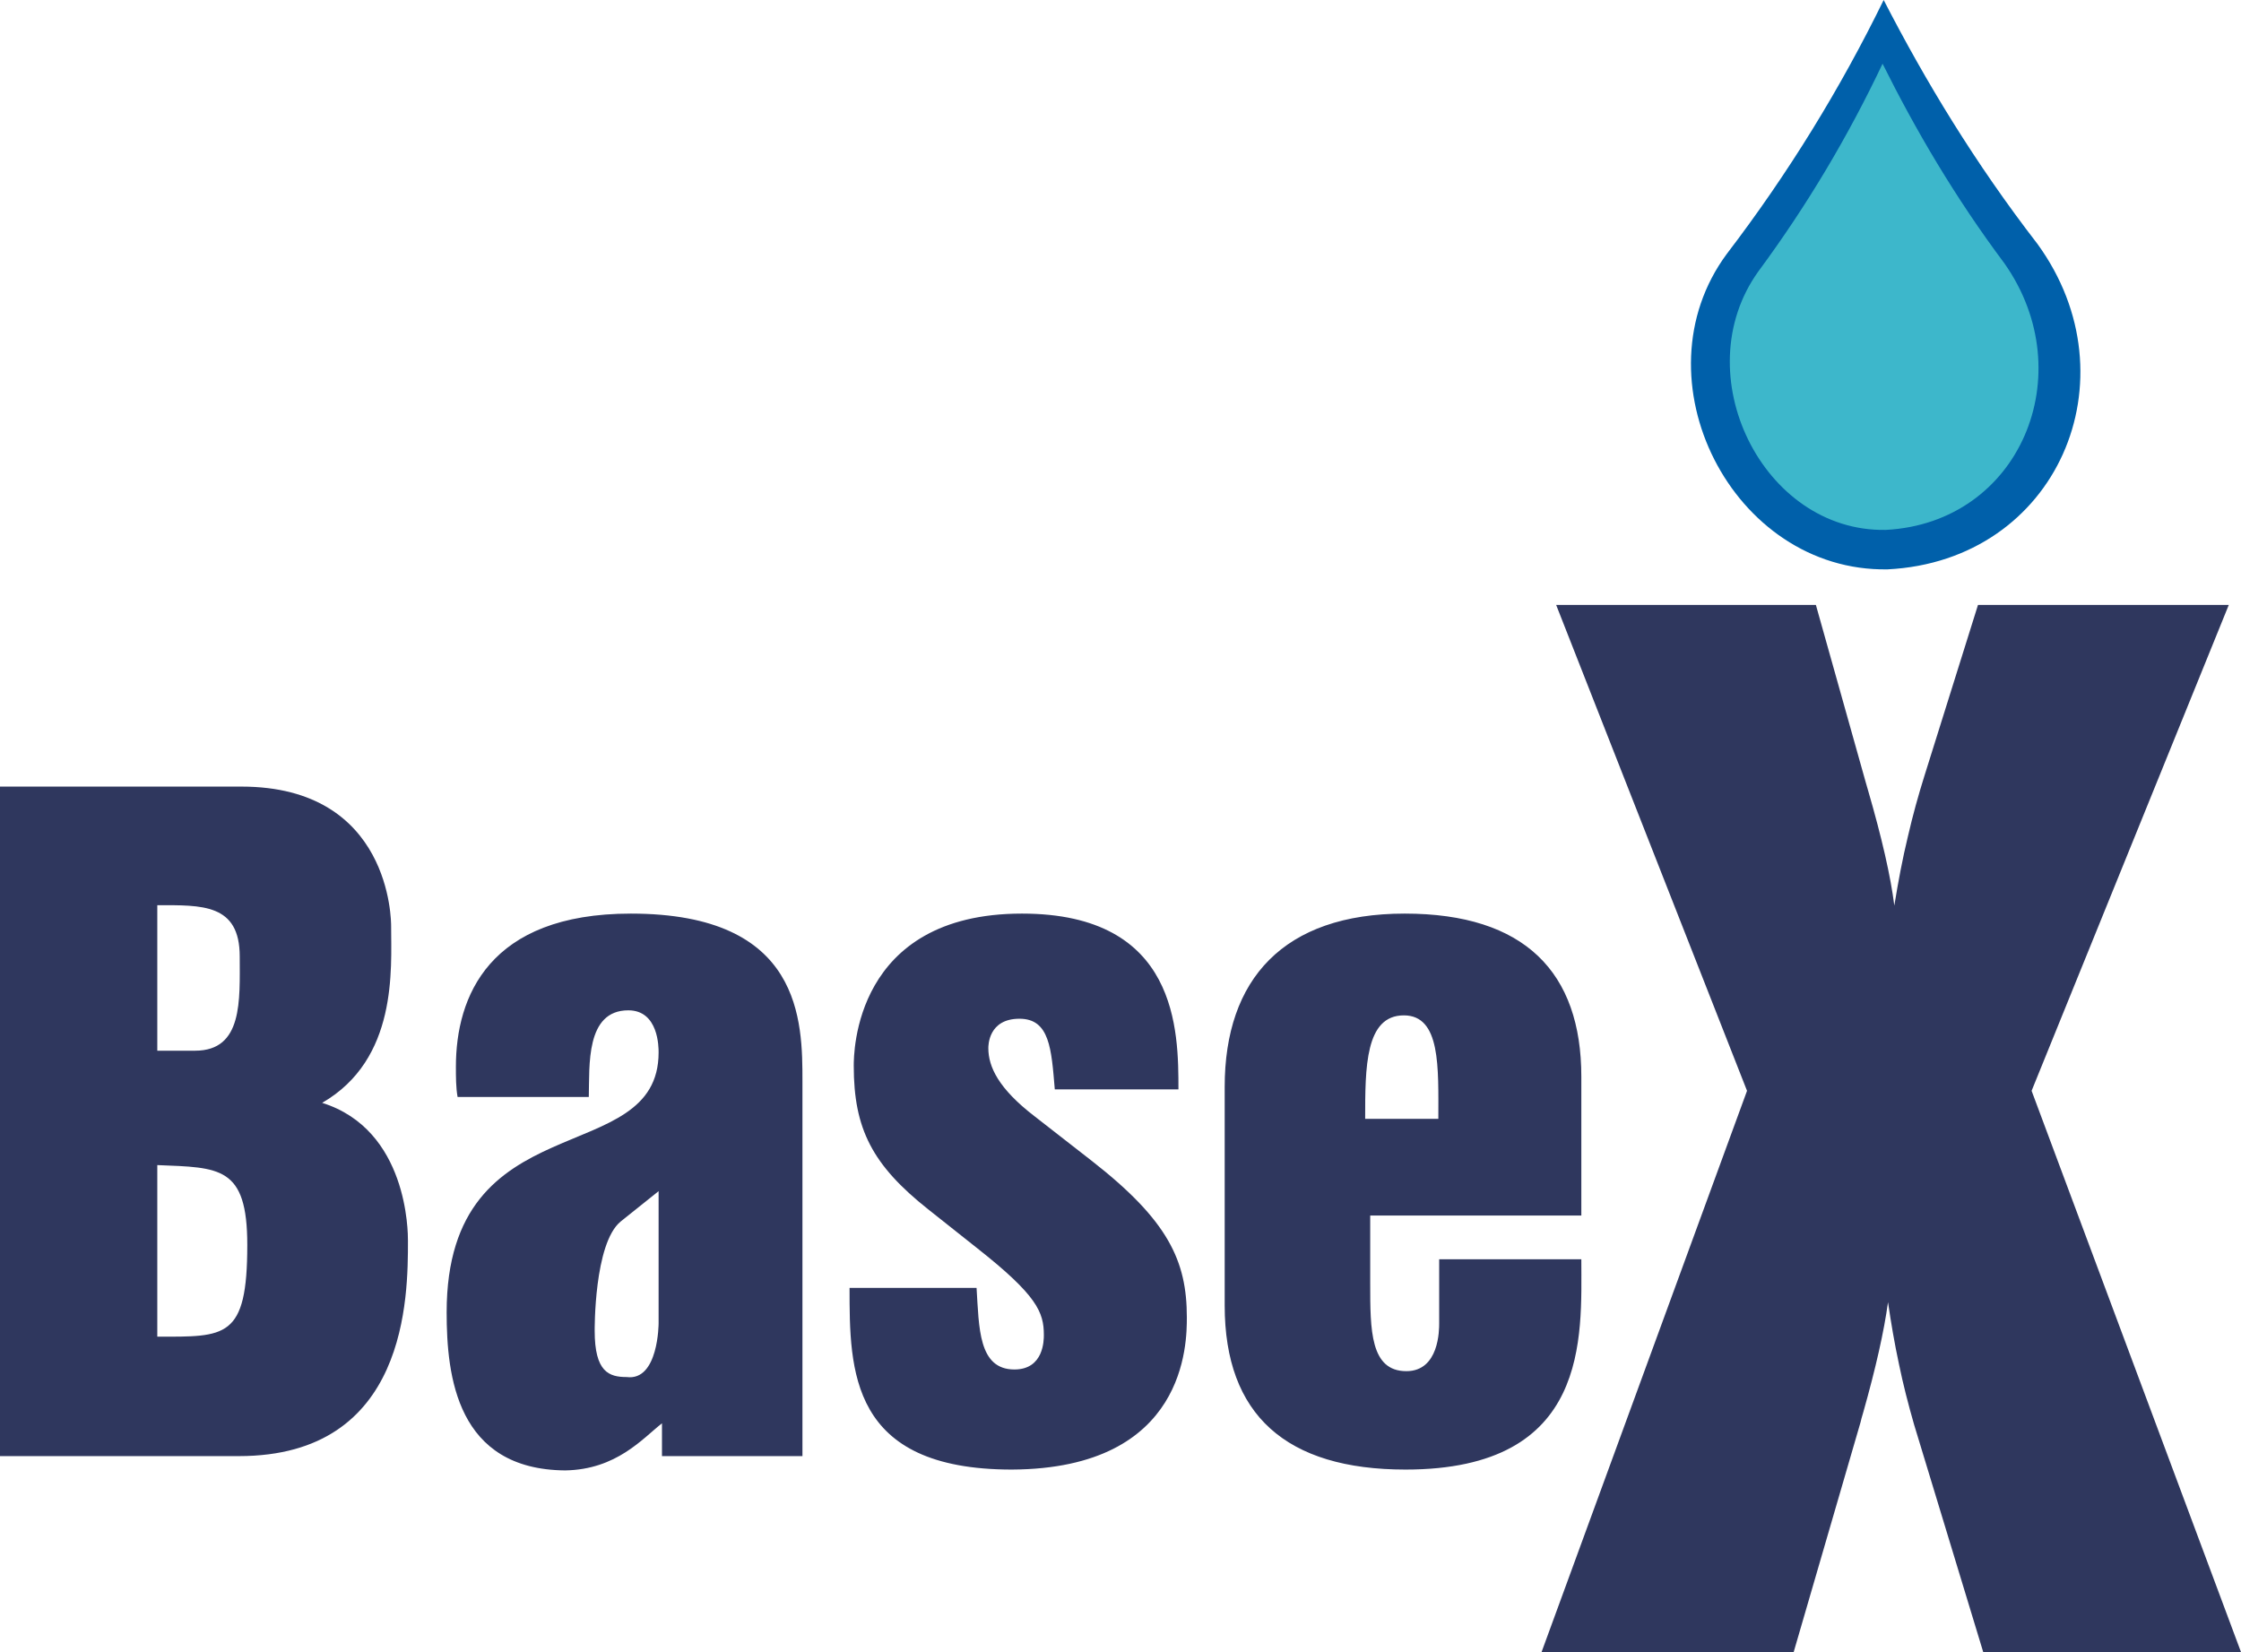 <?xml version="1.0" encoding="UTF-8"?>
<!DOCTYPE svg PUBLIC "-//W3C//DTD SVG 1.1//EN" "http://www.w3.org/Graphics/SVG/1.1/DTD/svg11.dtd">
<!-- Creator: CorelDRAW 2021.5 -->
<svg xmlns="http://www.w3.org/2000/svg" xml:space="preserve" width="64.599mm" height="47.625mm" version="1.1" style="shape-rendering:geometricPrecision; text-rendering:geometricPrecision; image-rendering:optimizeQuality; fill-rule:evenodd; clip-rule:evenodd"
viewBox="0 0 19047.17 14042.26"
 xmlns:xlink="http://www.w3.org/1999/xlink"
 xmlns:xodm="http://www.corel.com/coreldraw/odm/2003">
 <defs>
  <style type="text/css">
   <![CDATA[
    .fil2 {fill:#3DB7CB}
    .fil3 {fill:#2F375E}
    .fil1 {fill:#0060AA}
    .fil0 {fill:#2F375E;fill-rule:nonzero}
   ]]>
  </style>
 </defs>
 <g id="Layer_x0020_1">
  <g id="_2127500669360">
   <path class="fil0" d="M-0 12376.5l2030.35 0c1436.99,0 1436.99,-1358.35 1436.99,-1830.18 0,-71.5 0,-943.7 -729.23,-1172.48 643.43,-371.75 586.25,-1136.71 586.25,-1501.33 0,-42.87 0,-1186.75 -1272.55,-1186.75l-2051.82 0 0 5690.73zm1658.6 -3445.9c-164.44,0 -321.71,0 -321.71,0l0 -1236.79c378.91,0 700.63,-14.3 700.63,436.09 0,371.75 28.6,800.7 -378.91,800.7zm-321.71 2430.73l0 -1458.43c529.05,21.44 764.96,7.14 764.96,679.16 0,800.7 -185.87,779.26 -764.96,779.26zm3667.52 -2037.51c7.16,-264.51 -28.57,-736.36 336.01,-736.36 257.38,0 257.38,314.58 257.38,357.45 0,1008.04 -1801.57,407.51 -1801.57,2209.09 0,543.35 85.77,1336.89 1008.01,1344.05 436.12,-7.16 657.73,-271.68 822.17,-400.35l0 278.81 1193.91 0 0 -3181.36c0,-514.75 0,-1429.85 -1458.43,-1429.85 -1208.21,0 -1487.03,707.79 -1487.03,1301.15 0,85.8 0,178.74 14.3,257.38l1115.25 0zm321.71 2380.66c-150.11,0 -271.65,-42.9 -271.65,-393.18 0,0 -7.16,-743.53 221.61,-929.4l321.71 -257.38 0 1122.41c0,0 0,493.32 -271.68,457.55zm3274.33 786.4c1487.03,-7.14 1487.03,-1079.51 1487.03,-1293.99 0,-478.99 -157.3,-822.14 -807.86,-1329.75l-486.15 -378.88c-307.41,-235.94 -393.18,-421.82 -393.18,-579.09 0,-21.44 0,-250.21 264.51,-250.21 257.38,0 271.68,257.35 300.25,600.52l1050.94 0c0,-493.29 0,-1494.19 -1329.75,-1494.19 -1429.83,0 -1429.83,1193.91 -1429.83,1294.02 0,536.19 157.27,843.6 636.29,1222.49l414.65 328.88c507.59,400.35 564.76,543.32 564.76,736.36 0,42.9 0,293.11 -250.21,293.11 -307.41,0 -300.28,-357.45 -321.71,-693.46l-1079.51 0c0,700.6 0,1544.2 1379.79,1544.2zm4839.96 -3338.64c0,-886.5 -479.02,-1386.95 -1501.33,-1386.95 -1029.48,0 -1529.93,557.65 -1529.93,1472.73l0 1858.81c0,929.37 521.89,1394.06 1537.06,1394.06 1572.83,0 1494.19,-1129.55 1494.19,-1787.27l-1208.21 0 0 543.32c0,57.2 0,407.51 -278.81,407.51 -307.41,0 -307.41,-350.31 -307.41,-743.53l0 -579.06 1794.44 0 0 -1179.61zm-1215.38 357.45l-621.96 0c0,-436.09 0,-879.34 328.85,-879.34 314.58,0 293.11,443.25 293.11,879.34l0 0z"/>
   <path class="fil1" d="M17317.77 2074.02c-533.74,-691.34 -951.66,-1382.68 -1307.7,-2074.02 -367.77,751.9 -809.49,1472.08 -1332.73,2157.31 -785.72,1060.61 44.43,2704.26 1366.05,2682.06 1440.97,-72.18 2107.31,-1618.68 1274.38,-2765.36z"/>
   <path class="fil2" d="M17037.25 2239.67c-423.08,-566.09 -754.38,-1132.17 -1036.58,-1698.26 -291.52,615.68 -641.66,1205.38 -1056.4,1766.46 -622.85,868.49 35.21,2214.37 1082.81,2196.17 1142.2,-59.12 1670.39,-1325.42 1010.16,-2264.37z"/>
   <path class="fil3" d="M13102.24 14042.26l1746.44 -4770.73 -8.11 -20.67 -1614.23 -4109.29 2207.59 0 424.09 1509.38 20.37 70.38c116.67,401.88 190.77,725.98 222.23,975.99 33.35,-205.57 70.38,-401.88 114.84,-585.22 42.58,-185.2 90.76,-357.42 140.73,-516.7l455.61 -1453.83 2131.63 0 -1666.06 4105.37 -1.59 3.92 -8.4 20.67 1779.78 4770.73 -2190.93 0 -587.08 -1931.63c-50.01,-174.11 -94.44,-346.33 -129.65,-518.56 -37.03,-172.25 -66.67,-346.33 -92.58,-524.13 -33.35,246.32 -103.73,559.3 -211.14,938.96 -11.12,37.06 -18.52,62.98 -22.2,81.5l-568.56 1953.87 -2142.78 0z"/>
  </g>
 </g>
</svg>
